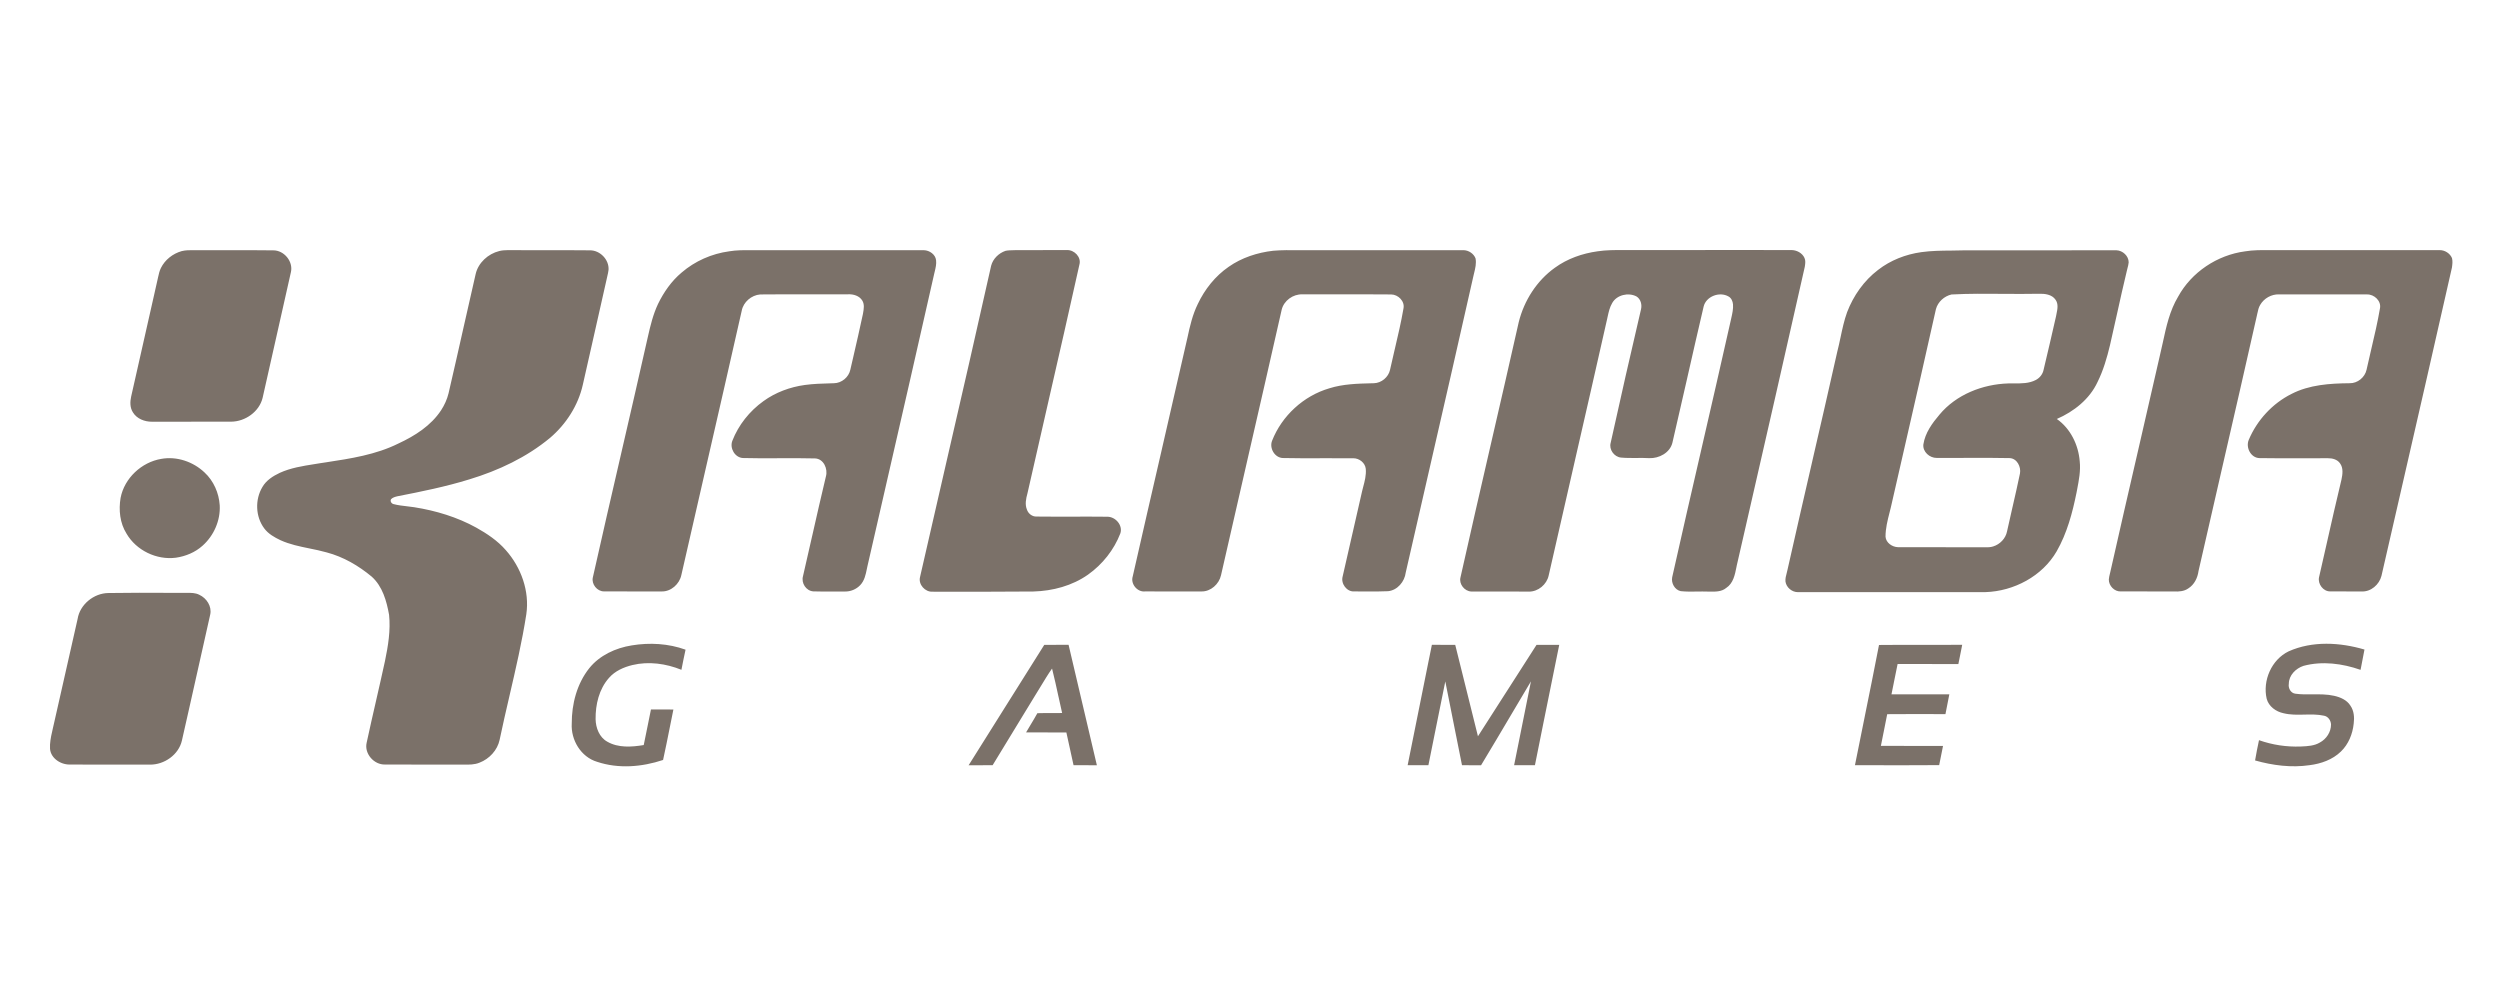 <svg width="100" height="40" viewBox="0 0 100 40" fill="none" xmlns="http://www.w3.org/2000/svg">
<g clip-path="url(#clip0_4016_40138)">
<path fill-rule="evenodd" clip-rule="evenodd" d="M63.906 10.052C64.241 10.001 64.579 10.002 64.918 10.002C65.008 10.003 65.098 10.003 65.189 10.002C66.767 9.999 68.346 10 69.925 10.001C70.499 10.002 71.073 10.002 71.647 10.002C71.862 10 72.089 10.116 72.179 10.317C72.227 10.418 72.212 10.533 72.196 10.641L72.192 10.669C71.418 14.112 70.631 17.552 69.843 20.993L69.843 20.994L69.842 20.996L69.842 20.998L69.469 22.626L69.458 22.683C69.397 22.991 69.33 23.336 69.046 23.519C68.861 23.673 68.614 23.668 68.385 23.664C68.359 23.664 68.334 23.663 68.309 23.663C68.166 23.658 68.023 23.66 67.88 23.662C67.662 23.666 67.445 23.669 67.228 23.646C66.988 23.594 66.842 23.323 66.887 23.092C67.271 21.373 67.666 19.656 68.062 17.939L68.062 17.938C68.454 16.234 68.847 14.53 69.229 12.824C69.236 12.789 69.244 12.755 69.252 12.721C69.293 12.54 69.335 12.358 69.32 12.173C69.309 12.052 69.255 11.922 69.144 11.861C68.784 11.649 68.238 11.854 68.144 12.268C67.921 13.217 67.706 14.167 67.49 15.117V15.118L67.49 15.118V15.119C67.294 15.985 67.097 16.85 66.895 17.714C66.796 18.112 66.361 18.342 65.969 18.326C65.797 18.316 65.626 18.317 65.454 18.319C65.249 18.32 65.044 18.322 64.839 18.303C64.565 18.276 64.351 17.978 64.427 17.712C64.821 15.932 65.222 14.153 65.639 12.379C65.687 12.192 65.632 11.962 65.458 11.857C65.134 11.688 64.672 11.795 64.489 12.119C64.39 12.285 64.348 12.474 64.307 12.66C64.301 12.686 64.296 12.713 64.29 12.739C63.861 14.645 63.425 16.549 62.989 18.453L62.988 18.455L62.988 18.457L62.988 18.459V18.459C62.639 19.979 62.291 21.499 61.947 23.02C61.871 23.379 61.526 23.669 61.154 23.665C60.715 23.66 60.277 23.661 59.839 23.662C59.51 23.662 59.181 23.663 58.853 23.661C58.58 23.65 58.351 23.361 58.419 23.096C58.814 21.33 59.22 19.567 59.626 17.803C60.004 16.163 60.382 14.522 60.751 12.879C60.966 12.022 61.47 11.227 62.196 10.709C62.696 10.345 63.296 10.136 63.906 10.052ZM40.219 10.034C40.316 10.013 40.415 10.011 40.515 10.009C40.557 10.009 40.6 10.008 40.643 10.005C40.982 10.002 41.321 10.003 41.66 10.004C41.999 10.005 42.339 10.006 42.678 10.003C42.974 9.99 43.262 10.29 43.176 10.586C42.777 12.387 42.365 14.185 41.953 15.983L41.953 15.984L41.953 15.984C41.666 17.234 41.38 18.484 41.098 19.735C41.04 19.945 40.991 20.173 41.077 20.384C41.131 20.545 41.288 20.67 41.464 20.662C41.931 20.668 42.397 20.666 42.864 20.666C43.337 20.665 43.81 20.663 44.283 20.669C44.617 20.661 44.924 21.011 44.813 21.338C44.559 21.995 44.101 22.573 43.524 22.983C42.891 23.431 42.108 23.639 41.337 23.66C39.992 23.671 38.648 23.672 37.304 23.668C37.004 23.687 36.729 23.381 36.8 23.087C37.155 21.528 37.514 19.97 37.872 18.413C38.47 15.819 39.067 13.225 39.646 10.628C39.719 10.35 39.949 10.127 40.219 10.034ZM19.97 10.042C20.079 10.015 20.191 10.005 20.302 10.006C20.81 10.01 21.318 10.009 21.826 10.008C22.416 10.007 23.007 10.007 23.597 10.013C24.005 10.009 24.369 10.389 24.342 10.794C24.332 10.881 24.312 10.966 24.292 11.051C24.284 11.088 24.275 11.126 24.267 11.163C24.07 12.051 23.868 12.938 23.667 13.824C23.549 14.346 23.431 14.867 23.313 15.389C23.128 16.214 22.648 16.963 22.004 17.513C21.065 18.292 19.941 18.821 18.776 19.174C17.833 19.466 16.864 19.662 15.897 19.851C15.805 19.873 15.706 19.899 15.64 19.97C15.595 20.055 15.665 20.153 15.754 20.167C15.927 20.211 16.105 20.232 16.282 20.252C16.378 20.263 16.474 20.274 16.57 20.289C17.435 20.426 18.287 20.683 19.054 21.107C19.485 21.348 19.903 21.628 20.229 22.002C20.846 22.695 21.189 23.65 21.052 24.574C20.882 25.668 20.631 26.747 20.381 27.825L20.381 27.826C20.245 28.414 20.108 29.002 19.985 29.593C19.897 30.008 19.575 30.356 19.18 30.507C18.98 30.59 18.765 30.587 18.552 30.584C18.499 30.584 18.447 30.583 18.395 30.584C18.033 30.583 17.67 30.584 17.307 30.584C16.672 30.584 16.037 30.584 15.402 30.581C14.96 30.595 14.567 30.147 14.665 29.714C14.788 29.14 14.919 28.569 15.05 27.997L15.05 27.996C15.168 27.479 15.287 26.961 15.399 26.442C15.525 25.835 15.628 25.212 15.563 24.592C15.464 24.04 15.302 23.454 14.868 23.065C14.342 22.628 13.736 22.273 13.07 22.097C12.843 22.032 12.611 21.985 12.38 21.938C11.985 21.857 11.59 21.777 11.221 21.609C10.978 21.494 10.732 21.355 10.569 21.135C10.217 20.664 10.195 19.982 10.497 19.479C10.649 19.214 10.919 19.042 11.191 18.914C11.626 18.716 12.102 18.64 12.573 18.566C12.647 18.554 12.721 18.542 12.794 18.53C12.876 18.517 12.958 18.505 13.04 18.493C14.03 18.342 15.036 18.189 15.939 17.739C16.597 17.434 17.239 17.026 17.643 16.412C17.778 16.205 17.882 15.977 17.941 15.737C18.146 14.858 18.344 13.977 18.542 13.096C18.702 12.385 18.863 11.674 19.026 10.963C19.13 10.51 19.522 10.153 19.97 10.042ZM7.75 10.007C7.587 10.006 7.424 10.005 7.266 10.045C6.913 10.145 6.598 10.391 6.436 10.721C6.379 10.836 6.351 10.961 6.324 11.086C6.319 11.111 6.313 11.137 6.307 11.163L6.192 11.673L6.192 11.674C5.878 13.07 5.563 14.467 5.246 15.863C5.199 16.073 5.195 16.309 5.318 16.496C5.473 16.753 5.788 16.871 6.079 16.869C6.618 16.868 7.157 16.868 7.696 16.868C8.211 16.868 8.725 16.869 9.24 16.867C9.807 16.866 10.369 16.47 10.504 15.916C10.684 15.11 10.866 14.306 11.048 13.501C11.245 12.627 11.443 11.753 11.638 10.879C11.732 10.459 11.364 10.012 10.932 10.014C10.349 10.006 9.766 10.007 9.184 10.009C8.742 10.009 8.299 10.01 7.857 10.007C7.821 10.008 7.786 10.007 7.75 10.007ZM6.451 18.355C7.073 18.243 7.73 18.469 8.182 18.899C8.547 19.237 8.757 19.721 8.789 20.212C8.822 20.818 8.555 21.427 8.1 21.83C7.807 22.094 7.427 22.251 7.038 22.308C6.265 22.41 5.45 22.016 5.061 21.345C4.794 20.922 4.742 20.397 4.824 19.913C4.976 19.128 5.659 18.488 6.451 18.355ZM25.268 25.816C25.985 25.697 26.736 25.739 27.422 25.987C27.363 26.254 27.31 26.523 27.257 26.792C26.641 26.543 25.948 26.445 25.295 26.602C24.946 26.687 24.599 26.84 24.36 27.115C23.96 27.564 23.817 28.184 23.824 28.77C23.831 29.116 23.973 29.491 24.291 29.667C24.73 29.921 25.267 29.882 25.749 29.802C25.801 29.55 25.852 29.298 25.903 29.047C25.948 28.824 25.993 28.601 26.038 28.379C26.294 28.378 26.551 28.379 26.807 28.38H26.807H26.808L26.936 28.38C26.889 28.612 26.842 28.844 26.796 29.076C26.708 29.517 26.62 29.959 26.523 30.399C25.678 30.68 24.74 30.759 23.885 30.473C23.235 30.28 22.83 29.596 22.87 28.941C22.867 28.157 23.077 27.348 23.573 26.725C23.987 26.212 24.624 25.919 25.268 25.816ZM94.579 25.982C93.599 25.693 92.499 25.629 91.547 26.053C90.86 26.385 90.499 27.222 90.667 27.951C90.749 28.258 91.038 28.466 91.341 28.529C91.614 28.597 91.894 28.591 92.174 28.584C92.44 28.578 92.705 28.572 92.965 28.629C93.128 28.66 93.235 28.822 93.241 28.98C93.241 29.279 93.058 29.559 92.796 29.7C92.575 29.834 92.31 29.847 92.058 29.859L92.03 29.86C91.464 29.883 90.894 29.796 90.36 29.607C90.301 29.876 90.25 30.147 90.203 30.418C90.907 30.617 91.653 30.714 92.383 30.607C92.84 30.55 93.304 30.387 93.638 30.06C93.941 29.768 94.105 29.358 94.148 28.945C94.18 28.7 94.162 28.434 94.016 28.225C93.875 27.999 93.615 27.888 93.364 27.832C93.08 27.768 92.79 27.771 92.501 27.774C92.269 27.777 92.036 27.78 91.807 27.747C91.623 27.72 91.522 27.52 91.553 27.349C91.555 27.01 91.831 26.736 92.141 26.634C92.891 26.433 93.697 26.54 94.422 26.794L94.447 26.669L94.447 26.669V26.668V26.668C94.492 26.439 94.538 26.211 94.579 25.982ZM40.422 27.94C40.872 27.225 41.322 26.51 41.771 25.794L41.965 25.794C42.224 25.794 42.483 25.794 42.743 25.792C42.93 26.589 43.117 27.385 43.304 28.181L43.309 28.201C43.498 29.004 43.687 29.807 43.875 30.61C43.721 30.609 43.566 30.609 43.411 30.609H43.409H43.408C43.253 30.609 43.097 30.609 42.942 30.609C42.903 30.43 42.864 30.251 42.824 30.072L42.824 30.072L42.824 30.071L42.824 30.07C42.767 29.813 42.71 29.556 42.655 29.299C42.363 29.296 42.07 29.297 41.778 29.297C41.533 29.297 41.288 29.297 41.043 29.296C41.098 29.202 41.154 29.108 41.21 29.015C41.307 28.854 41.404 28.693 41.495 28.528C41.674 28.522 41.854 28.523 42.033 28.523C42.184 28.524 42.334 28.524 42.485 28.521C42.435 28.303 42.387 28.084 42.34 27.866L42.339 27.865L42.339 27.865C42.258 27.489 42.176 27.114 42.082 26.742C41.923 26.967 41.781 27.204 41.638 27.44C41.557 27.574 41.476 27.709 41.392 27.841L41.048 28.405L41.047 28.406C40.599 29.139 40.151 29.872 39.706 30.607C39.539 30.611 39.372 30.61 39.205 30.61C39.051 30.609 38.897 30.609 38.744 30.612C39.301 29.721 39.861 28.831 40.421 27.941L40.422 27.941L40.422 27.94ZM57.154 26.393L57.153 26.396L57.152 26.399L57.152 26.402L57.151 26.404C56.868 27.805 56.586 29.207 56.306 30.608C56.392 30.608 56.478 30.609 56.564 30.609C56.755 30.61 56.946 30.61 57.136 30.608C57.21 30.242 57.284 29.876 57.357 29.51L57.361 29.49C57.511 28.745 57.661 28.001 57.812 27.257C57.955 27.981 58.1 28.705 58.244 29.429L58.245 29.43V29.431L58.245 29.432V29.433L58.246 29.434V29.435L58.246 29.436V29.437L58.249 29.449L58.249 29.452C58.326 29.837 58.403 30.223 58.48 30.609L58.67 30.609C58.861 30.61 59.051 30.61 59.242 30.611C59.658 29.922 60.068 29.229 60.478 28.536V28.536L60.479 28.535V28.535L60.479 28.535L60.48 28.534V28.534L60.48 28.533L60.481 28.531C60.733 28.105 60.985 27.679 61.238 27.254C61.078 28.06 60.916 28.865 60.753 29.67C60.69 29.983 60.627 30.296 60.564 30.609C60.841 30.609 61.118 30.609 61.397 30.609C61.503 30.079 61.61 29.549 61.716 29.02L61.719 29.004C61.934 27.934 62.149 26.864 62.369 25.795C62.066 25.793 61.763 25.794 61.461 25.795C61.048 26.445 60.633 27.091 60.216 27.738L60.214 27.74C59.848 28.31 59.481 28.879 59.118 29.451C58.92 28.647 58.72 27.843 58.519 27.04C58.416 26.625 58.312 26.209 58.209 25.794C58.076 25.793 57.944 25.794 57.811 25.794C57.632 25.794 57.453 25.795 57.275 25.792L57.154 26.393ZM77.142 25.794H77.143C77.591 25.794 78.04 25.795 78.488 25.793C78.461 25.943 78.43 26.093 78.399 26.242V26.242C78.376 26.349 78.354 26.456 78.334 26.563C77.898 26.561 77.463 26.561 77.029 26.561C76.654 26.562 76.279 26.562 75.904 26.56C75.853 26.812 75.802 27.064 75.751 27.316L75.75 27.32L75.75 27.322C75.719 27.473 75.689 27.623 75.659 27.773C76.17 27.773 76.682 27.773 77.194 27.773H77.201L77.973 27.773C77.918 28.037 77.868 28.301 77.818 28.565C77.681 28.564 77.544 28.564 77.407 28.564C76.767 28.563 76.127 28.562 75.488 28.567C75.441 28.813 75.391 29.058 75.342 29.303L75.341 29.303L75.341 29.307C75.305 29.483 75.269 29.659 75.235 29.836C75.511 29.836 75.787 29.836 76.063 29.836H76.065C76.618 29.836 77.169 29.836 77.721 29.837C77.668 30.093 77.617 30.349 77.567 30.605C76.674 30.612 75.779 30.61 74.885 30.609C74.656 30.608 74.427 30.608 74.198 30.608C74.328 29.952 74.461 29.296 74.594 28.641V28.64L74.594 28.638V28.637L74.594 28.636L74.595 28.635V28.634L74.595 28.632V28.631L74.596 28.63C74.787 27.687 74.978 26.744 75.16 25.799C75.821 25.792 76.482 25.793 77.142 25.794ZM30.021 10.007C29.737 10.006 29.452 10.005 29.172 10.052C28.471 10.146 27.798 10.443 27.264 10.903C26.857 11.244 26.55 11.687 26.32 12.16C26.125 12.575 26.016 13.022 25.916 13.467C25.562 15.044 25.198 16.619 24.834 18.194L24.834 18.195L24.834 18.195C24.457 19.829 24.079 21.463 23.713 23.1C23.653 23.365 23.883 23.657 24.158 23.656C24.607 23.659 25.057 23.658 25.506 23.658C25.824 23.658 26.142 23.657 26.46 23.658C26.84 23.671 27.18 23.361 27.254 23.001C27.595 21.501 27.939 20.001 28.284 18.501C28.748 16.478 29.213 14.454 29.669 12.429C29.735 12.082 30.055 11.806 30.408 11.778C31.1 11.771 31.791 11.772 32.483 11.773C32.962 11.774 33.441 11.774 33.92 11.772C34.136 11.761 34.379 11.832 34.494 12.027C34.584 12.178 34.552 12.359 34.523 12.524C34.52 12.538 34.518 12.551 34.516 12.564C34.394 13.139 34.262 13.712 34.13 14.284L34.129 14.288C34.09 14.455 34.052 14.622 34.013 14.79C33.95 15.088 33.666 15.326 33.358 15.329C33.315 15.331 33.272 15.332 33.23 15.333C32.883 15.342 32.536 15.352 32.193 15.399C31.599 15.481 31.021 15.695 30.537 16.046C29.982 16.444 29.539 16.999 29.293 17.634C29.181 17.924 29.391 18.299 29.712 18.321C30.198 18.335 30.684 18.332 31.17 18.329C31.648 18.327 32.127 18.324 32.605 18.337C32.95 18.354 33.121 18.758 33.037 19.055C32.848 19.842 32.67 20.632 32.491 21.421L32.491 21.422L32.491 21.422L32.49 21.423C32.368 21.964 32.245 22.506 32.12 23.046C32.042 23.319 32.239 23.634 32.531 23.655C32.785 23.664 33.039 23.662 33.293 23.661C33.459 23.66 33.624 23.659 33.789 23.661C34.021 23.667 34.25 23.573 34.409 23.405C34.578 23.229 34.628 22.986 34.675 22.754C34.682 22.721 34.689 22.687 34.696 22.655C34.936 21.606 35.177 20.557 35.417 19.508L35.418 19.504L35.419 19.5L35.42 19.495L35.42 19.494L35.42 19.494C36.074 16.644 36.727 13.794 37.37 10.942C37.377 10.915 37.383 10.889 37.389 10.863C37.425 10.713 37.462 10.562 37.443 10.408C37.417 10.176 37.18 10.014 36.956 10.008C36.396 10.008 35.836 10.008 35.276 10.008C33.596 10.008 31.915 10.009 30.234 10.008C30.163 10.008 30.092 10.008 30.021 10.007ZM51.965 10.008C51.619 10.004 51.273 10.001 50.927 10.03C50.294 10.103 49.669 10.306 49.146 10.673C48.608 11.044 48.19 11.572 47.913 12.158C47.703 12.583 47.596 13.046 47.498 13.506C47.161 14.992 46.819 16.477 46.476 17.962L46.476 17.962V17.963V17.964L46.476 17.964C46.085 19.661 45.693 21.358 45.309 23.057C45.215 23.352 45.487 23.69 45.8 23.657C46.193 23.658 46.585 23.658 46.977 23.658C47.337 23.657 47.697 23.657 48.057 23.658C48.432 23.667 48.764 23.361 48.841 23.008C49.189 21.481 49.539 19.955 49.889 18.428L49.889 18.427L49.89 18.425L49.891 18.422L49.891 18.419C50.352 16.409 50.814 14.398 51.268 12.386C51.356 12.026 51.72 11.761 52.093 11.774C52.464 11.774 52.835 11.774 53.206 11.773C54.02 11.772 54.834 11.771 55.647 11.778C55.929 11.781 56.2 12.051 56.139 12.339C56.045 12.888 55.917 13.431 55.79 13.973L55.789 13.974C55.725 14.247 55.661 14.52 55.601 14.795C55.537 15.087 55.258 15.322 54.955 15.329L54.867 15.331C54.298 15.345 53.72 15.36 53.174 15.532C52.14 15.834 51.272 16.636 50.883 17.631C50.767 17.923 50.983 18.305 51.309 18.321C51.849 18.334 52.39 18.331 52.93 18.329C53.332 18.327 53.733 18.326 54.134 18.33C54.372 18.329 54.608 18.514 54.631 18.755C54.653 19.005 54.589 19.247 54.525 19.486C54.511 19.542 54.496 19.597 54.483 19.652C54.353 20.212 54.227 20.773 54.1 21.333L54.099 21.336C53.969 21.91 53.839 22.485 53.706 23.059C53.626 23.342 53.867 23.678 54.172 23.657C54.323 23.656 54.474 23.657 54.625 23.658C54.924 23.661 55.223 23.663 55.522 23.648C55.899 23.611 56.186 23.264 56.229 22.902C56.559 21.457 56.89 20.011 57.222 18.566C57.796 16.064 58.37 13.562 58.933 11.057C58.943 11.013 58.953 10.969 58.964 10.925C59.012 10.73 59.061 10.532 59.021 10.333C58.947 10.145 58.751 10.014 58.548 10.007C56.541 10.009 54.534 10.009 52.526 10.008C52.339 10.011 52.152 10.009 51.965 10.008ZM76.852 10.086C77.251 10.03 77.653 10.026 78.054 10.023C78.234 10.021 78.412 10.02 78.591 10.013C79.472 10.012 80.354 10.012 81.235 10.013C82.376 10.013 83.516 10.013 84.657 10.011C84.909 10.019 85.148 10.239 85.147 10.495C85.14 10.575 85.12 10.652 85.099 10.73V10.73C85.09 10.766 85.081 10.801 85.073 10.836C84.934 11.409 84.807 11.983 84.68 12.558V12.558C84.588 12.974 84.496 13.389 84.4 13.804C84.279 14.311 84.133 14.816 83.9 15.284C83.583 15.967 82.955 16.463 82.273 16.759C82.822 17.144 83.136 17.795 83.189 18.451C83.23 18.829 83.157 19.205 83.086 19.576C83.078 19.617 83.07 19.659 83.062 19.701C82.898 20.512 82.682 21.327 82.267 22.052C81.695 23.046 80.554 23.651 79.413 23.685C78.163 23.685 76.912 23.685 75.662 23.685C74.411 23.685 73.161 23.685 71.91 23.686C71.673 23.684 71.453 23.496 71.419 23.264C71.408 23.146 71.438 23.032 71.469 22.919C71.48 22.876 71.491 22.833 71.5 22.79C71.826 21.337 72.16 19.887 72.494 18.436L72.494 18.434C72.829 16.98 73.165 15.525 73.491 14.068C73.54 13.88 73.58 13.689 73.621 13.498V13.498C73.693 13.157 73.766 12.815 73.884 12.487C74.136 11.83 74.556 11.228 75.121 10.798C75.619 10.41 76.227 10.173 76.852 10.086ZM78.061 11.779C77.769 11.845 77.517 12.074 77.438 12.362C77.033 14.181 76.617 15.997 76.201 17.814C76.012 18.637 75.823 19.461 75.636 20.285C75.618 20.357 75.6 20.429 75.582 20.501C75.501 20.819 75.42 21.139 75.421 21.469C75.44 21.711 75.685 21.879 75.916 21.887C76.472 21.89 77.028 21.889 77.584 21.889C78.155 21.888 78.725 21.888 79.295 21.891C79.307 21.891 79.318 21.891 79.33 21.891L79.358 21.891L79.384 21.892C79.5 21.893 79.617 21.895 79.728 21.857C80 21.773 80.226 21.539 80.281 21.258C80.352 20.93 80.427 20.604 80.502 20.277V20.276V20.276V20.275L80.503 20.275C80.605 19.83 80.707 19.385 80.799 18.938C80.848 18.674 80.681 18.333 80.383 18.324C79.791 18.31 79.2 18.313 78.608 18.316C78.23 18.318 77.852 18.319 77.474 18.317C77.187 18.324 76.899 18.07 76.935 17.775C77.005 17.318 77.286 16.93 77.58 16.585C78.248 15.782 79.302 15.368 80.336 15.337C80.408 15.335 80.481 15.336 80.555 15.336C80.855 15.338 81.162 15.341 81.432 15.199C81.592 15.116 81.712 14.963 81.745 14.786C81.914 14.078 82.079 13.368 82.24 12.658C82.246 12.624 82.253 12.59 82.26 12.555C82.299 12.364 82.342 12.157 82.222 11.99C82.077 11.775 81.79 11.743 81.551 11.751C81.077 11.761 80.603 11.757 80.129 11.754C79.439 11.748 78.749 11.743 78.061 11.779ZM89.802 10.054C90.127 10 90.456 10.003 90.784 10.005C90.882 10.006 90.98 10.007 91.078 10.006C91.738 10.006 92.398 10.006 93.058 10.006C94.566 10.007 96.075 10.007 97.584 10.005C97.793 10.002 98 10.133 98.08 10.325C98.112 10.449 98.095 10.579 98.077 10.704C97.385 13.769 96.682 16.832 95.979 19.895L95.979 19.898L95.974 19.917C95.736 20.956 95.497 21.994 95.259 23.033C95.172 23.383 94.835 23.68 94.462 23.658C94.357 23.658 94.252 23.658 94.147 23.658C93.832 23.659 93.518 23.66 93.203 23.656C92.925 23.657 92.709 23.36 92.76 23.097C92.864 22.645 92.966 22.192 93.069 21.738L93.07 21.733C93.262 20.884 93.453 20.034 93.658 19.187C93.704 18.973 93.74 18.72 93.6 18.532C93.493 18.378 93.295 18.326 93.116 18.329C92.766 18.327 92.415 18.328 92.065 18.33C91.504 18.332 90.944 18.334 90.383 18.324C90.029 18.318 89.819 17.894 89.952 17.59C90.283 16.808 90.894 16.141 91.658 15.758C92.373 15.389 93.195 15.336 93.986 15.329C94.301 15.336 94.596 15.095 94.662 14.791C94.723 14.511 94.788 14.231 94.854 13.952C94.98 13.418 95.105 12.884 95.197 12.344C95.265 12.043 94.969 11.766 94.676 11.777C93.959 11.774 93.242 11.774 92.526 11.775C92.072 11.775 91.617 11.775 91.164 11.775C90.858 11.764 90.559 11.933 90.408 12.195C90.345 12.298 90.32 12.415 90.296 12.532L90.295 12.532C90.29 12.557 90.285 12.582 90.279 12.607C89.83 14.604 89.372 16.599 88.913 18.594L88.912 18.598C88.588 20.012 88.262 21.426 87.941 22.841C87.904 23.114 87.774 23.384 87.533 23.536C87.366 23.655 87.155 23.668 86.958 23.659C86.54 23.657 86.121 23.657 85.703 23.657C85.414 23.658 85.124 23.658 84.835 23.657C84.576 23.671 84.349 23.43 84.353 23.179C84.359 23.101 84.377 23.024 84.396 22.948V22.947C84.401 22.927 84.406 22.907 84.411 22.886C84.773 21.274 85.144 19.663 85.516 18.053C85.806 16.792 86.097 15.531 86.384 14.268C86.431 14.079 86.472 13.888 86.514 13.695C86.65 13.064 86.788 12.428 87.124 11.868C87.659 10.887 88.69 10.201 89.802 10.054ZM6.798 23.714C5.98 23.71 5.161 23.707 4.342 23.721C3.753 23.724 3.193 24.181 3.103 24.764C2.789 26.157 2.474 27.55 2.158 28.943C2.145 29 2.132 29.056 2.119 29.113C2.067 29.333 2.016 29.554 2.001 29.78V29.871C1.974 30.289 2.394 30.583 2.782 30.582C3.344 30.584 3.905 30.584 4.467 30.584C4.975 30.584 5.483 30.584 5.991 30.585C6.57 30.594 7.149 30.189 7.277 29.619C7.378 29.174 7.478 28.728 7.579 28.282C7.857 27.051 8.135 25.819 8.408 24.586C8.482 24.259 8.267 23.926 7.971 23.791C7.818 23.712 7.644 23.713 7.475 23.715C7.442 23.716 7.41 23.716 7.378 23.716C7.185 23.715 6.991 23.714 6.798 23.714Z" fill="#7B7169"/>
</g>
<defs>
<clipPath id="clip0_4016_40138">
<rect width="97" height="21" fill="white" transform="translate(2 10)"/>
</clipPath>
</defs>
</svg>
